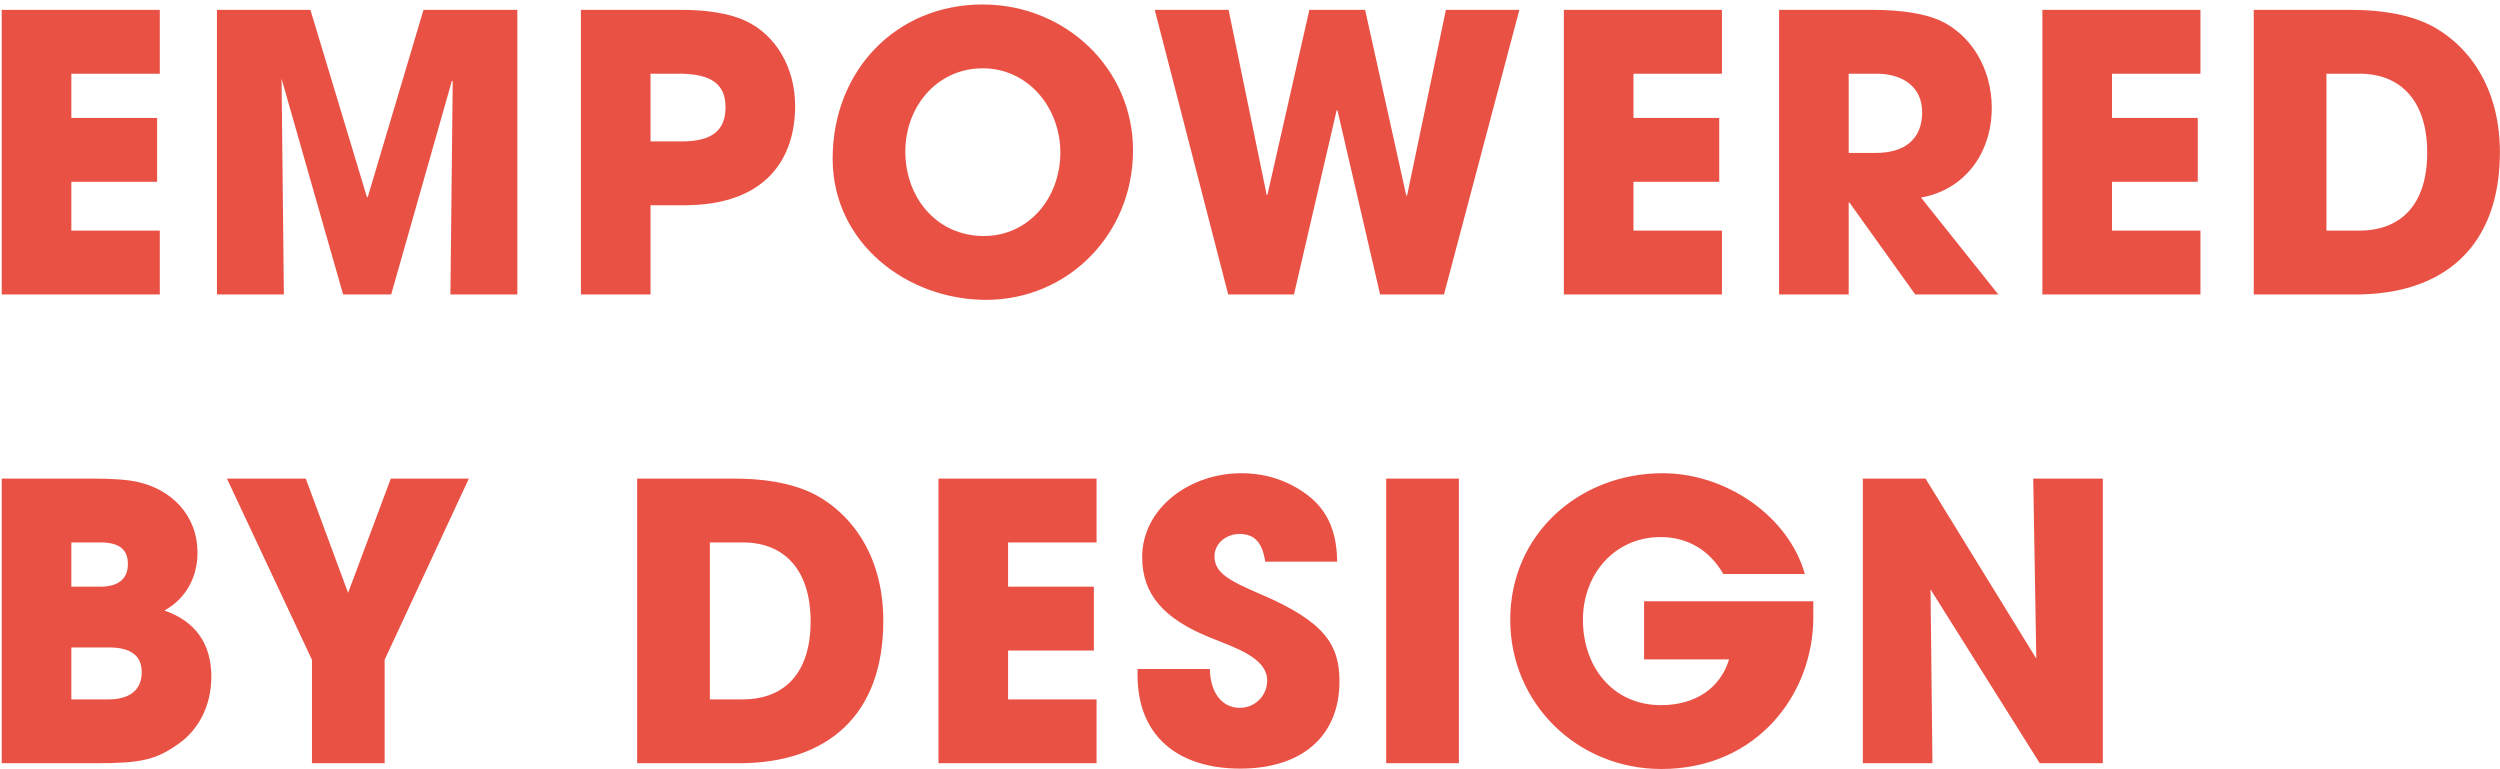 <svg width="416" height="128" viewBox="0 0 416 128" fill="none" xmlns="http://www.w3.org/2000/svg">
<path d="M26.592 49V38.376H11.872V30.248H26.144V19.624H11.872V12.264H26.592V1.64H0.288V49H26.592ZM86.085 49V1.64H70.469L61.188 32.808H61.06L51.653 1.64H36.1V49H47.236L46.852 13.096L57.093 49H65.093L75.204 13.416L75.332 13.544L74.948 49H86.085ZM108.247 49V34.152H113.879C127.447 34.152 132.311 26.408 132.311 17.64C132.311 11.24 129.111 5.8 123.991 3.432C121.495 2.28 117.719 1.576 112.663 1.64H96.663V49H108.247ZM108.247 23.528V12.264H112.983C118.359 12.264 120.727 13.992 120.727 17.832C120.727 21.864 118.295 23.528 113.431 23.528H108.247ZM164.089 49.896C177.657 49.896 188.537 39.016 188.537 25C188.537 11.432 177.337 0.744 163.513 0.744C149.113 0.744 138.553 11.752 138.553 26.408C138.553 40.424 150.905 49.896 164.089 49.896ZM163.705 39.272C155.961 39.272 150.649 33 150.649 25.192C150.649 17.704 155.961 11.368 163.513 11.368C171.129 11.368 176.441 17.96 176.441 25.384C176.441 32.936 171.193 39.272 163.705 39.272ZM240.277 49L252.821 1.64H240.597L234.133 32.552H234.005L227.157 1.64H217.877L210.901 32.424H210.773L204.437 1.64H192.149L204.373 49H215.317L222.421 18.344H222.549L229.653 49H240.277ZM286.53 49V38.376H271.81V30.248H286.082V19.624H271.81V12.264H286.53V1.64H260.226V49H286.53ZM332.518 49L319.654 32.872C326.95 31.592 331.43 25.448 331.43 17.96C331.43 11.24 327.846 5.672 322.726 3.368C320.23 2.28 316.454 1.64 311.526 1.64H296.038V49H307.622V33.704H307.75L318.694 49H332.518ZM307.622 25.448V12.264H312.23C316.774 12.264 319.846 14.568 319.846 18.664C319.846 23.208 316.902 25.448 312.102 25.448H307.622ZM366.155 49V38.376H351.435V30.248H365.707V19.624H351.435V12.264H366.155V1.64H339.851V49H366.155ZM391.983 49C406.767 49 415.983 40.936 415.983 25.32C415.983 15.656 411.759 8.36 405.039 4.52C401.711 2.664 397.039 1.64 391.151 1.64H375.023V49H391.983ZM387.119 38.376V12.264H392.623C399.599 12.264 403.887 16.936 403.887 25.384C403.887 34.024 399.535 38.376 392.559 38.376H387.119ZM16.032 127C23.52 127 25.952 126.424 29.664 123.8C33.248 121.304 35.168 117.144 35.168 112.6C35.168 107.16 32.544 103.384 27.36 101.592C30.944 99.608 32.864 96.024 32.864 91.992C32.864 85.592 28.384 81.432 23.008 80.216C21.344 79.832 18.848 79.64 15.456 79.64H0.288V127H16.032ZM11.872 97.624V90.264H16.736C19.744 90.264 21.28 91.352 21.28 93.848C21.28 96.344 19.68 97.624 16.672 97.624H11.872ZM11.872 116.376V107.736H18.144C21.728 107.736 23.584 109.08 23.584 111.832C23.584 114.904 21.472 116.376 18.08 116.376H11.872ZM64.004 127V109.784L78.019 79.64H65.028L57.923 98.648L50.883 79.64H37.764L51.907 109.784V127H64.004ZM122.983 127C137.767 127 146.983 118.936 146.983 103.32C146.983 93.656 142.759 86.36 136.039 82.52C132.711 80.664 128.039 79.64 122.151 79.64H106.023V127H122.983ZM118.119 116.376V90.264H123.623C130.599 90.264 134.887 94.936 134.887 103.384C134.887 112.024 130.535 116.376 123.559 116.376H118.119ZM182.467 127V116.376H167.747V108.248H182.019V97.624H167.747V90.264H182.467V79.64H156.163V127H182.467ZM222.504 93.464C222.44 87.128 220.007 83.352 214.952 80.728C212.456 79.448 209.704 78.744 206.568 78.744C197.864 78.744 190.056 84.632 190.056 92.696C190.056 98.84 193.576 102.936 201.32 106.072C205.608 107.8 210.856 109.464 210.856 113.24C210.856 115.8 208.808 117.784 206.312 117.784C203.304 117.784 201.384 115.224 201.32 111.32H189.288V112.344C189.288 122.52 196.072 127.896 206.376 127.896C216.616 127.896 222.888 122.52 222.888 113.368C222.888 107.16 220.264 103.384 209.832 98.904C204.648 96.664 202.088 95.384 202.088 92.568C202.088 90.456 204.008 88.856 206.248 88.856C208.616 88.856 210.024 90.072 210.536 93.464H222.504ZM242.759 127V79.64H230.663V127H242.759ZM301.735 100.056H273.575V109.72H287.719C286.247 114.584 282.023 117.336 276.391 117.336C268.391 117.336 263.399 111 263.399 103.128C263.399 95.512 268.711 89.368 276.327 89.368C280.871 89.368 284.519 91.608 286.759 95.512H300.327C297.639 85.976 287.335 78.744 276.647 78.744C262.887 78.744 251.303 88.792 251.303 103.128C251.303 117.016 262.439 127.96 276.455 127.96C292.391 127.96 301.735 115.48 301.735 102.744V100.056ZM349.912 127V79.64H338.328L338.84 109.592L320.408 79.64H309.976V127H321.56L321.24 98.072L339.416 127H349.912Z" fill="#EA5145"/>
</svg>
